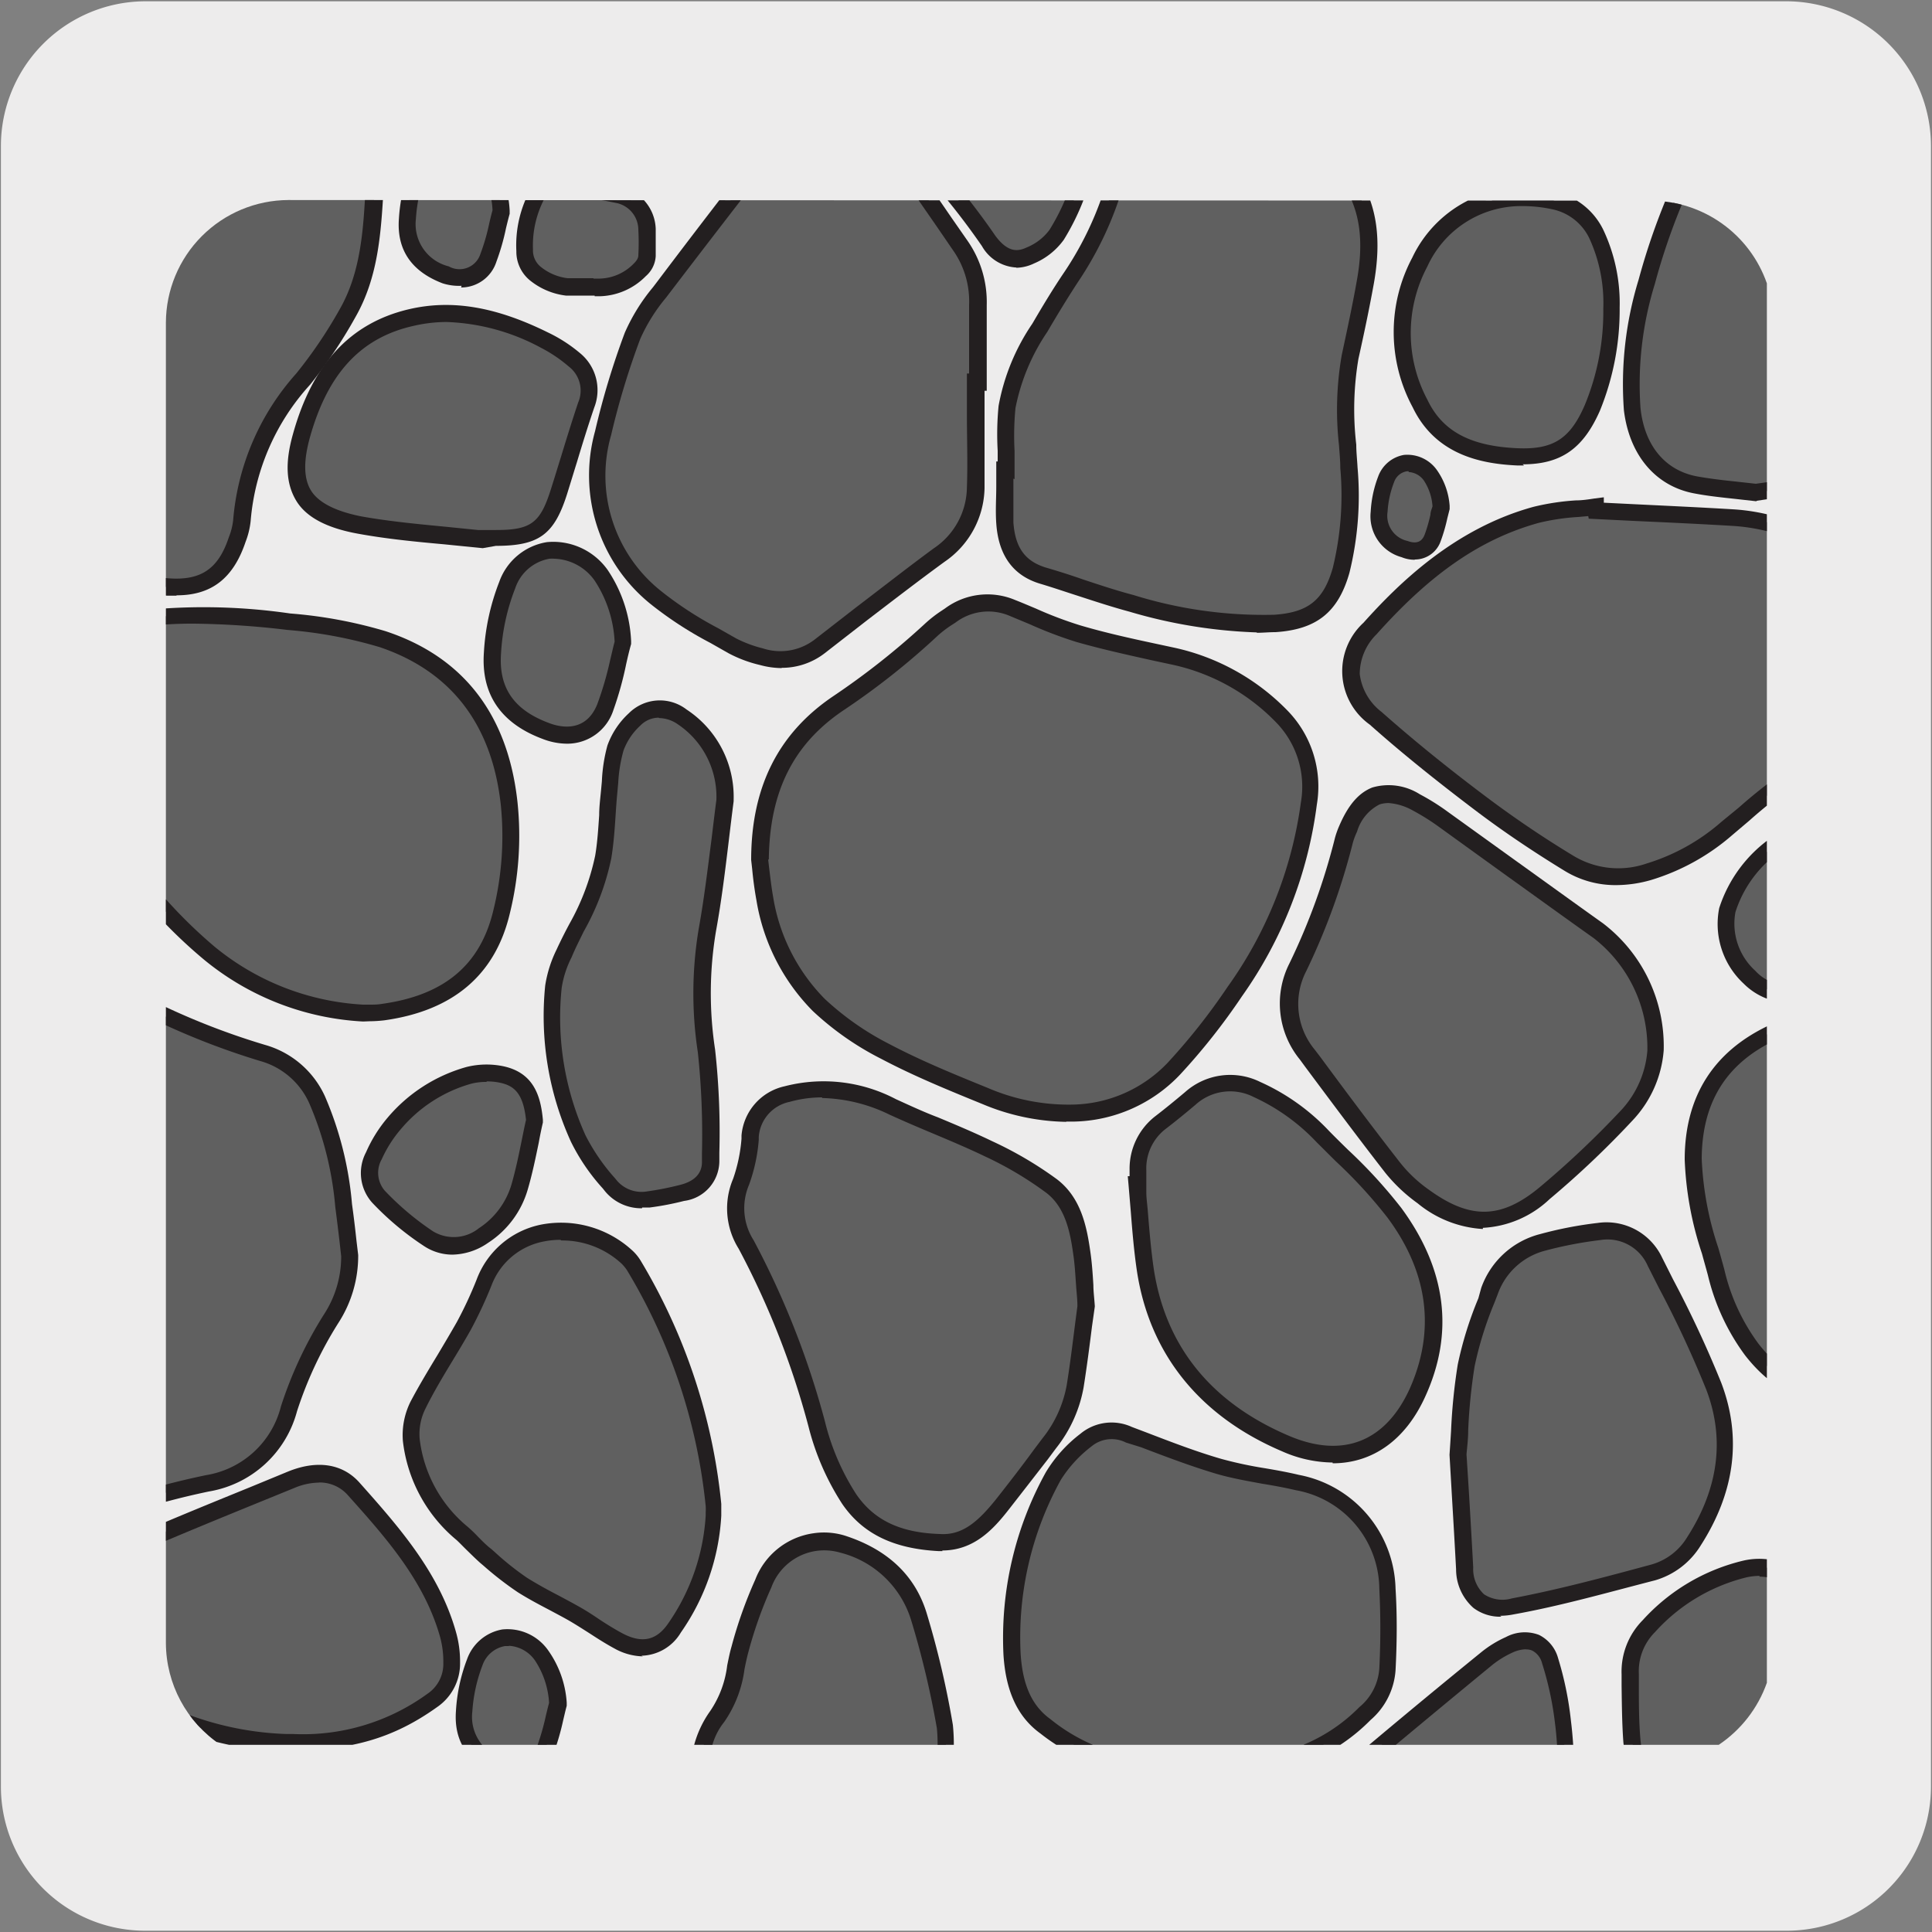 <svg xmlns="http://www.w3.org/2000/svg" xmlns:xlink="http://www.w3.org/1999/xlink" viewBox="0 0 150 150"><rect x="0" y="0" width="150" height="150" fill="#808080" stroke="none"/><defs><style>.cls-1,.cls-5{fill:none;}.cls-2{fill:#edecec;}.cls-3{clip-path:url(#clip-path);}.cls-4{fill:#606060;}.cls-5{stroke:#231f20;stroke-miterlimit:10;stroke-width:0.6px;}.cls-6{clip-path:url(#clip-path-2);}.cls-7{fill:#231f20;}.cls-8{fill:#c5c7c9;}</style><clipPath id="clip-path"><path class="cls-1" d="M-153.23,15.69a9.51,9.51,0,0,0-3.81,7.6V125.8a9.54,9.54,0,0,0,9.51,9.51H-41.74a9.53,9.53,0,0,0,8.07-4.49V18.27A9.72,9.72,0,0,0-36,15.69Z"/></clipPath><clipPath id="clip-path-2"><path class="cls-1" d="M22.39,15.53a9.55,9.55,0,0,0-9.51,9.52V127.56a9.55,9.55,0,0,0,4.25,7.91H133.44a9.68,9.68,0,0,0,3.74-4.82V22a9.57,9.57,0,0,0-9-6.42Z"/></clipPath></defs><title> 12095-04</title><g id="Capa_2" data-name="Capa 2"><path class="cls-2" d="M11.32.1H138.64a11.25,11.25,0,0,1,11.28,11.21v127.4a11.19,11.19,0,0,1-11.2,11.19H11.27A11.19,11.19,0,0,1,.07,138.71h0V11.34A11.24,11.24,0,0,1,11.32.1Z"/></g><g id="Capa_3" data-name="Capa 3"><g class="cls-3"><rect class="cls-4" x="-43.13" y="39.28" width="82.21" height="21.92"/><rect class="cls-5" x="-43.13" y="39.28" width="82.21" height="21.92"/><rect class="cls-4" x="-43.13" y="95.01" width="82.21" height="21.92"/><rect class="cls-5" x="-43.13" y="95.01" width="82.21" height="21.92"/></g><g class="cls-6"><path class="cls-4" d="M59,66.77c0-5.48,2-9.4,6-12.14a57,57,0,0,0,7.27-5.76,12,12,0,0,1,1.46-1.08,4.9,4.9,0,0,1,4.84-.59c1.69.67,3.34,1.48,5.08,2,2.4.7,4.87,1.2,7.33,1.74a16.68,16.68,0,0,1,8.54,4.75,7.77,7.77,0,0,1,2.06,6.7A32.67,32.67,0,0,1,95.89,77a50.51,50.51,0,0,1-4.73,6,11,11,0,0,1-7.8,3.45,16.37,16.37,0,0,1-6.83-1.31C73.9,84,71.26,83,68.75,81.64A22.62,22.62,0,0,1,63.57,78a15.3,15.3,0,0,1-4.19-8.24c-.22-1.19-.32-2.4-.4-3"/><path class="cls-7" d="M59.64,66.73l.07.61c.08.63.17,1.48.32,2.32a14.55,14.55,0,0,0,4,7.89,21.9,21.9,0,0,0,5,3.5c2.46,1.3,5.11,2.38,7.67,3.42a15.83,15.83,0,0,0,6.6,1.29,10.44,10.44,0,0,0,7.35-3.24,48.54,48.54,0,0,0,4.66-5.9A31.89,31.89,0,0,0,101,62.3a7.15,7.15,0,0,0-1.88-6.17,15.91,15.91,0,0,0-8.22-4.55l-1.49-.32c-1.93-.43-3.93-.87-5.88-1.43a32.47,32.47,0,0,1-3.57-1.36l-1.56-.65a4.21,4.21,0,0,0-4.22.52l-.25.16a8.58,8.58,0,0,0-1.13.86,57.6,57.6,0,0,1-7.36,5.82c-3.86,2.62-5.69,6.29-5.75,11.55M82.79,87.1a17.44,17.44,0,0,1-6.51-1.38c-2.65-1.08-5.32-2.17-7.84-3.5a22.72,22.72,0,0,1-5.34-3.73,15.83,15.83,0,0,1-4.37-8.59c-.16-.87-.27-1.76-.33-2.42l-.08-.71c0-5.68,2.12-9.83,6.33-12.69a58.91,58.91,0,0,0,7.19-5.68,9.94,9.94,0,0,1,1.29-1l.24-.16a5.52,5.52,0,0,1,5.46-.65c.54.21,1.07.44,1.6.66a30.2,30.2,0,0,0,3.43,1.3c1.89.56,3.87,1,5.79,1.41l1.49.32A17.43,17.43,0,0,1,100,55.21a8.44,8.44,0,0,1,2.24,7.25,33,33,0,0,1-5.82,14.9,49.45,49.45,0,0,1-4.79,6.06,11.66,11.66,0,0,1-8.26,3.66l-.6,0"/><path class="cls-4" d="M27.11,97.49a8.74,8.74,0,0,1-1.45,4.93,30.26,30.26,0,0,0-3.25,7,7.88,7.88,0,0,1-6.34,5.77c-5.36.92-10.22,3.16-15.18,5.19a21.62,21.62,0,0,1-7.12,1.74A11.74,11.74,0,0,1-8.95,122c-2.59-.5-4-2.1-4-5a42.36,42.36,0,0,1,.58-7.88,13.07,13.07,0,0,1,2.08-5.09c4.09-5.77,6.64-12.22,8.93-18.83a31.13,31.13,0,0,1,2.15-5A5.92,5.92,0,0,1,7.7,77a15.45,15.45,0,0,1,3.7,1.22,56.36,56.36,0,0,0,8.94,3.54,6.56,6.56,0,0,1,4.25,3.68,26.48,26.48,0,0,1,2.06,8.16c.17,1.3.31,2.59.46,3.88"/><path class="cls-7" d="M6.05,77.51a5.13,5.13,0,0,0-4.72,3A31.85,31.85,0,0,0-.78,85.44c-2.55,7.39-5.06,13.44-9,19a12.47,12.47,0,0,0-1.95,4.82,42,42,0,0,0-.58,7.75c0,2.48,1.14,3.85,3.51,4.3a10.93,10.93,0,0,0,2.55.13,21.17,21.17,0,0,0,6.91-1.69l2.14-.89A61.91,61.91,0,0,1,16,114.53a7.18,7.18,0,0,0,5.81-5.33,31.49,31.49,0,0,1,3.33-7.13,8.22,8.22,0,0,0,1.35-4.53l-.12-1.08c-.11-.93-.22-1.84-.34-2.76a25.86,25.86,0,0,0-2-8,5.91,5.91,0,0,0-3.85-3.33,57.6,57.6,0,0,1-9-3.58,14,14,0,0,0-3.52-1.16,7.66,7.66,0,0,0-1.53-.16M-7.07,122.8a10.14,10.14,0,0,1-2-.18c-3-.56-4.55-2.5-4.57-5.59a42,42,0,0,1,.59-8,13.47,13.47,0,0,1,2.19-5.36C-7,98.24-4.55,92.28-2,85a31.44,31.44,0,0,1,2.2-5.1,6.57,6.57,0,0,1,7.66-3.54,15.76,15.76,0,0,1,3.86,1.27,55.86,55.86,0,0,0,8.84,3.49,7.29,7.29,0,0,1,4.67,4,26.83,26.83,0,0,1,2.1,8.37c.13.92.24,1.85.34,2.78l.14,1.17a9.59,9.59,0,0,1-1.55,5.29,30.26,30.26,0,0,0-3.2,6.84,8.54,8.54,0,0,1-6.85,6.23,60.25,60.25,0,0,0-12.9,4.26L1.14,121a22.29,22.29,0,0,1-7.34,1.8l-.87,0"/><path class="cls-4" d="M78.14,36.5a42.28,42.28,0,0,1,0-4.91,16.23,16.23,0,0,1,2.56-6.17q1.17-2,2.43-4a26.2,26.2,0,0,0,4-9.61A11.74,11.74,0,0,1,88.45,8.5C89.84,6,92,5.06,94.68,6A19.15,19.15,0,0,1,105,14.12c1.49,2.4,1.53,5.08,1,7.77-.35,1.94-.76,3.86-1.18,5.79-.63,2.87-.23,5.75-.09,8.62a24.5,24.5,0,0,1-.61,8c-.81,2.82-2.23,3.93-5.15,4.13a34.91,34.91,0,0,1-11.13-1.54c-2.31-.62-4.55-1.48-6.85-2.15-2.09-.62-2.84-2.16-3-4.11-.09-1.35,0-2.72,0-4.09h.11"/><path class="cls-7" d="M78.68,37.16c0,.21,0,.42,0,.62,0,.92,0,1.86,0,2.78.14,1.95.9,3,2.5,3.5,1,.29,2,.61,2.94.94,1.27.42,2.59.86,3.89,1.2a34,34,0,0,0,10.91,1.53c2.65-.18,3.84-1.13,4.56-3.65a23.83,23.83,0,0,0,.58-7.74c0-.59-.06-1.18-.1-1.76a24.89,24.89,0,0,1,.21-7c.41-1.92.83-3.84,1.17-5.77.56-3.05.25-5.37-.94-7.3a18.49,18.49,0,0,0-10-7.85c-2.35-.81-4.18-.08-5.43,2.19A10.87,10.87,0,0,0,87.8,12a27,27,0,0,1-4.07,9.84c-.84,1.28-1.64,2.6-2.42,3.93a16,16,0,0,0-2.47,5.92A22.38,22.38,0,0,0,78.77,35c0,.51,0,1,0,1.54v.66ZM97.58,49.1a39.19,39.19,0,0,1-9.89-1.61c-1.34-.36-2.68-.8-4-1.23-1-.32-1.93-.64-2.9-.93-2.12-.62-3.27-2.2-3.44-4.69-.07-1,0-1.94,0-2.88,0-.42,0-.84,0-1.26v-.67h.11l0-.83a22.65,22.65,0,0,1,.07-3.49,16.62,16.62,0,0,1,2.62-6.38c.81-1.39,1.62-2.73,2.48-4a25.51,25.51,0,0,0,3.87-9.36,12,12,0,0,1,1.39-3.57c1.56-2.84,4.07-3.83,7-2.8a19.81,19.81,0,0,1,10.65,8.4c1.37,2.22,1.73,4.84,1.12,8.24-.35,1.94-.76,3.88-1.19,5.81a23.57,23.57,0,0,0-.17,6.67c0,.59.07,1.19.1,1.78a25,25,0,0,1-.63,8.17c-.87,3.06-2.54,4.4-5.74,4.61-.5,0-1,.05-1.46.05"/><path class="cls-4" d="M75.76,29.69c0,2.73.09,5.47,0,8.19a6.47,6.47,0,0,1-2.84,5.23c-3.15,2.26-6.16,4.73-9.25,7.08a4.89,4.89,0,0,1-4.49.8,9.61,9.61,0,0,1-2.3-.85A40.37,40.37,0,0,1,51,46.41a12.13,12.13,0,0,1-4.1-12.78,57.77,57.77,0,0,1,2.28-7.56,16.1,16.1,0,0,1,2.38-3.74c2.81-3.74,5.67-7.43,8.54-11.12A13.29,13.29,0,0,1,62,9.1a3.63,3.63,0,0,1,5.31.25,28.73,28.73,0,0,1,2.72,3.3c1.54,2.11,3,4.27,4.5,6.41a7.59,7.59,0,0,1,1.37,4.62c0,2,0,4,0,6h-.18"/><path class="cls-7" d="M64.61,8.73a3.46,3.46,0,0,0-2.15.87,12.93,12.93,0,0,0-1.88,2Q56.26,17.15,52,22.73l-.29.38a13.63,13.63,0,0,0-2,3.2,60.41,60.41,0,0,0-2.26,7.46,11.44,11.44,0,0,0,3.9,12.14,27.92,27.92,0,0,0,4.4,2.86l1.41.8a9.62,9.62,0,0,0,2.07.77,4.37,4.37,0,0,0,4-.67l3.27-2.54c2-1.52,4-3.09,6-4.56a5.76,5.76,0,0,0,2.57-4.71c.07-1.89,0-3.82,0-5.68,0-.83,0-1.66,0-2.48V29h.17V27.88c0-1.4,0-2.8,0-4.21A6.87,6.87,0,0,0,74,19.44L72.74,17.6c-1.06-1.53-2.11-3.06-3.21-4.56a27.27,27.27,0,0,0-2.65-3.22,3.2,3.2,0,0,0-2.27-1.09M60.7,51.87A6.54,6.54,0,0,1,59,51.63a10,10,0,0,1-2.45-.92l-1.39-.79a29,29,0,0,1-4.62-3A12.83,12.83,0,0,1,46.2,33.48a61.28,61.28,0,0,1,2.31-7.65,14.76,14.76,0,0,1,2.18-3.52l.29-.38q4.23-5.61,8.55-11.13a13.41,13.41,0,0,1,2.09-2.22,4.29,4.29,0,0,1,6.2.31,29.72,29.72,0,0,1,2.79,3.37q1.64,2.26,3.22,4.58l1.28,1.84a8.32,8.32,0,0,1,1.5,5c0,1.39,0,2.78,0,4.17v2.49h-.17c0,.6,0,1.2,0,1.8,0,1.89,0,3.84,0,5.75a7.08,7.08,0,0,1-3.11,5.73c-2,1.46-4,3-6,4.53l-3.28,2.55a5.43,5.43,0,0,1-3.36,1.15"/><path class="cls-4" d="M28.19,78.64A20.59,20.59,0,0,1,16.26,74a38.46,38.46,0,0,1-7.45-8.44q-1.94-2.74-4.05-5.37c-2.52-3.11-2.61-5.28-.52-8.69,1.35-2.2,3.37-3,5.73-3.39a47.18,47.18,0,0,1,12.45.12,34.5,34.5,0,0,1,7.29,1.37c6,2,9.13,6.5,9.8,12.76a24.48,24.48,0,0,1-.58,8.4c-1.3,5.47-5.38,7.26-9.19,7.78-.51.07-1,.06-1.55.08"/><path class="cls-7" d="M15.06,48.42a31.78,31.78,0,0,0-5,.37c-2.61.4-4.18,1.32-5.27,3.08-2,3.2-1.85,5.05.48,7.92,1.33,1.64,2.66,3.41,4.08,5.41a38,38,0,0,0,7.31,8.3A19.85,19.85,0,0,0,28.19,78h.47c.33,0,.66,0,1-.06,4.81-.67,7.64-3,8.65-7.29a24.08,24.08,0,0,0,.57-8.18C38.19,56.22,35,52.12,29.5,50.25a34.53,34.53,0,0,0-7.16-1.34,66.55,66.55,0,0,0-7.28-.49M28.19,79.31h0a21.16,21.16,0,0,1-12.31-4.77A38.33,38.33,0,0,1,8.28,66c-1.41-2-2.73-3.72-4-5.33-2.68-3.3-2.82-5.78-.56-9.46a8.12,8.12,0,0,1,6.19-3.69,46.54,46.54,0,0,1,12.62.11A35.66,35.66,0,0,1,29.92,49C36,51,39.45,55.52,40.18,62.3a25.19,25.19,0,0,1-.6,8.63c-1.13,4.77-4.41,7.55-9.76,8.29a10.55,10.55,0,0,1-1.13.07Z"/><path class="cls-4" d="M124,39.64c3.57.17,7.15.32,10.72.54a15.65,15.65,0,0,1,3,.5,5.23,5.23,0,0,1,3.75,3.41,27.37,27.37,0,0,1,1.79,9.16A7.32,7.32,0,0,1,139.59,60a58.43,58.43,0,0,0-5.49,4.34A16.73,16.73,0,0,1,128,67.69a7.5,7.5,0,0,1-6.15-.64c-2.35-1.44-4.65-3-6.85-4.63-2.81-2.12-5.57-4.32-8.21-6.65-2.38-2.11-2.54-4.61-.42-7,3.56-4,7.6-7.37,12.88-8.84a33.93,33.93,0,0,1,4.66-.63c0,.1,0,.21,0,.31"/><path class="cls-7" d="M123.31,40.07l-.8.07a17.19,17.19,0,0,0-3.06.46c-4.46,1.24-8.34,3.9-12.57,8.64a4.35,4.35,0,0,0-1.31,3.09,4.38,4.38,0,0,0,1.69,2.94c2.36,2.09,5,4.25,8.16,6.62a81.07,81.07,0,0,0,6.8,4.59,6.73,6.73,0,0,0,5.63.56,15.8,15.8,0,0,0,5.82-3.25L135,62.7a40.63,40.63,0,0,1,4.26-3.3,6.69,6.69,0,0,0,3.28-6.16,26.34,26.34,0,0,0-1.75-8.92,4.53,4.53,0,0,0-3.3-3,14.86,14.86,0,0,0-2.82-.48c-2.64-.16-5.26-.28-7.9-.4l-3.42-.17Zm2.18,28.65a7.54,7.54,0,0,1-4-1.1c-2.55-1.56-4.81-3.09-6.9-4.67-3.16-2.39-5.86-4.57-8.24-6.69a5.1,5.1,0,0,1-.49-7.91c2.74-3.06,7.09-7.33,13.2-9a18.67,18.67,0,0,1,3.3-.5c.48,0,1-.08,1.45-.15l.71-.09,0,.42,2.23.11c2.64.13,5.28.25,7.92.41a15.64,15.64,0,0,1,3.07.52A5.89,5.89,0,0,1,142,43.87a27.71,27.71,0,0,1,1.83,9.37,8,8,0,0,1-3.9,7.28,38,38,0,0,0-4.11,3.19l-1.31,1.11a17.19,17.19,0,0,1-6.31,3.5,9.9,9.9,0,0,1-2.72.4"/><path class="cls-4" d="M-2.26,34.11A24.78,24.78,0,0,1,2.2,21.67a11,11,0,0,1,3.1-2.89,84.25,84.25,0,0,0,8.8-6.46,15.24,15.24,0,0,1,8.34-3.79,7.8,7.8,0,0,1,3,.28A4.62,4.62,0,0,1,29.13,14c-.22,3.54-.31,7.15-2.15,10.34a34.8,34.8,0,0,1-3.44,5.13,18.77,18.77,0,0,0-4.77,11,6.48,6.48,0,0,1-.38,1.5c-.91,2.71-2.5,3.84-5.36,3.61A35.24,35.24,0,0,1,2.56,43c-3.63-1.44-4.84-4.52-4.82-8.87"/><path class="cls-7" d="M-1.6,34.13c0,4.47,1.34,7,4.4,8.24A34.78,34.78,0,0,0,13.08,44.9c2.52.19,3.87-.73,4.68-3.17a5.14,5.14,0,0,0,.34-1.32A19.44,19.44,0,0,1,23,29a35.51,35.51,0,0,0,3.38-5c1.63-2.85,1.83-6.15,2-9.36l0-.69a4,4,0,0,0-3.18-4.5,7,7,0,0,0-2.78-.26,14.61,14.61,0,0,0-8,3.63,84.62,84.62,0,0,1-8.86,6.51A10.58,10.58,0,0,0,2.75,22,24.38,24.38,0,0,0-1.6,34.13M13.69,46.25l-.71,0A36,36,0,0,1,2.31,43.6c-3.6-1.44-5.26-4.45-5.24-9.49v0A25.36,25.36,0,0,1,1.66,21.3a11.26,11.26,0,0,1,3.28-3.08,84.26,84.26,0,0,0,8.73-6.41,15.84,15.84,0,0,1,8.7-3.94,8.3,8.3,0,0,1,3.3.31A5.24,5.24,0,0,1,29.78,14l0,.69c-.2,3.35-.4,6.82-2.19,9.94a37.37,37.37,0,0,1-3.51,5.23,17.86,17.86,0,0,0-4.62,10.6,6.25,6.25,0,0,1-.39,1.6c-.95,2.84-2.65,4.16-5.35,4.16"/><path class="cls-4" d="M84.32,101.38c-.23,1.72-.49,4-.85,6.22a9.89,9.89,0,0,1-2,4.43c-1.19,1.58-2.37,3.16-3.59,4.71s-2.66,3.08-4.94,3c-2.8-.14-5.31-.92-7-3.4a19.05,19.05,0,0,1-2.51-5.82,64.39,64.39,0,0,0-5.48-13.92,5.25,5.25,0,0,1-.39-4.87,14.28,14.28,0,0,0,.72-3.53,3.61,3.61,0,0,1,2.86-3.26,11.52,11.52,0,0,1,8.2,1c2.47,1.13,5,2.09,7.47,3.27A29.29,29.29,0,0,1,81.62,92c1.64,1.24,2.08,3.23,2.35,5.17.18,1.2.21,2.42.35,4.19"/><path class="cls-7" d="M63.83,85.2a9.42,9.42,0,0,0-2.53.35,3,3,0,0,0-2.39,2.71l0,.24A13.19,13.19,0,0,1,58.15,92a4.62,4.62,0,0,0,.36,4.29,65.92,65.92,0,0,1,5.54,14.08A18.49,18.49,0,0,0,66.47,116c1.37,2,3.38,3,6.5,3.1,1.77.12,3-1,4.38-2.72,1-1.27,2-2.56,2.94-3.85l.64-.85a9.22,9.22,0,0,0,1.89-4.14c.26-1.62.46-3.25.64-4.68l.19-1.45c0-.57-.07-1.08-.1-1.56-.07-1-.11-1.73-.23-2.52-.24-1.7-.62-3.61-2.1-4.73a27.36,27.36,0,0,0-4.71-2.8c-1.37-.66-2.8-1.26-4.18-1.84-1.1-.46-2.2-.93-3.29-1.43a12.54,12.54,0,0,0-5.21-1.28m9.35,35.18h-.27c-3.53-.18-5.93-1.34-7.53-3.68a20,20,0,0,1-2.61-6,64.35,64.35,0,0,0-5.42-13.8,5.89,5.89,0,0,1-.43-5.43,12.36,12.36,0,0,0,.65-3.11l0-.25a4.28,4.28,0,0,1,3.34-3.82,12.06,12.06,0,0,1,8.65,1c1.08.49,2.17,1,3.26,1.41,1.39.58,2.84,1.19,4.23,1.86a29.14,29.14,0,0,1,5,2.94c1.87,1.42,2.32,3.64,2.6,5.61.12.81.18,1.63.24,2.62,0,.48.07,1,.11,1.61v.06L84.78,103c-.18,1.44-.39,3.08-.65,4.72A10.55,10.55,0,0,1,82,112.43l-.64.86c-1,1.29-2,2.58-3,3.86-1.22,1.57-2.73,3.23-5.21,3.23"/><path class="cls-4" d="M157.86,90.15c.82,5.38-1.63,9.69-4.47,13.87a5.82,5.82,0,0,1-3.33,2.27,65.46,65.46,0,0,1-7,1.69c-3,.48-5.29-.94-7.08-3.25a16.2,16.2,0,0,1-2.77-6c-.78-2.9-1.79-5.74-1.78-8.8,0-4.58,2-7.9,6.26-9.87a19.39,19.39,0,0,1,12.06-1.49c1.61.31,3.22.64,4.79,1.08a3.59,3.59,0,0,1,2.77,3.25c.26,2.41.5,4.82.74,7.23h-.22"/><path class="cls-7" d="M145.94,78.89A18.67,18.67,0,0,0,138,80.68c-3.93,1.81-5.85,4.84-5.88,9.27a24.83,24.83,0,0,0,1.29,6.94c.16.56.32,1.13.47,1.69a15.58,15.58,0,0,0,2.65,5.75c1.88,2.41,4,3.39,6.45,3a63,63,0,0,0,6.77-1.65,5.3,5.3,0,0,0,3.09-2c2.64-3.88,5.16-8.11,4.37-13.39l-.12-.78h.26l-.12-1.2c-.18-1.76-.36-3.53-.55-5.29a3,3,0,0,0-2.29-2.69c-1.58-.44-3.21-.76-4.73-1a19.85,19.85,0,0,0-3.72-.36m-4,29.85c-2.42,0-4.59-1.21-6.45-3.59a17.07,17.07,0,0,1-2.89-6.23c-.15-.56-.31-1.11-.46-1.67a26,26,0,0,1-1.34-7.3c0-4.93,2.27-8.45,6.65-10.47a20,20,0,0,1,12.47-1.54c1.55.3,3.21.63,4.83,1.09A4.24,4.24,0,0,1,158,82.84c.19,1.77.37,3.54.55,5.31l.27,2.68h-.21c.52,5.4-2.12,9.83-4.68,13.56a6.48,6.48,0,0,1-3.7,2.54,62.59,62.59,0,0,1-7,1.7,7.76,7.76,0,0,1-1.26.11"/><path class="cls-4" d="M128.61,81.61a8.34,8.34,0,0,1-2.22,5A70.56,70.56,0,0,1,120,92.68c-3.25,2.72-6,2.74-9.43.25a12.33,12.33,0,0,1-2.38-2.24c-2.25-2.89-4.43-5.84-6.62-8.77a6.21,6.21,0,0,1-.74-6.78,51.16,51.16,0,0,0,3.59-9.9,6.49,6.49,0,0,1,.34-.93c1.12-2.65,2.76-3.27,5.3-2a17.22,17.22,0,0,1,2.08,1.3c4,2.88,8,5.8,12.06,8.67a11.46,11.46,0,0,1,4.43,9.3"/><path class="cls-7" d="M107.78,62.35a2.11,2.11,0,0,0-.68.11,3.46,3.46,0,0,0-1.74,2.11,5.62,5.62,0,0,0-.32.84,52.14,52.14,0,0,1-3.63,10,5.55,5.55,0,0,0,.67,6.09l.42.55c2,2.71,4.09,5.51,6.2,8.21a10.62,10.62,0,0,0,2.24,2.11c3.22,2.34,5.63,2.28,8.62-.21a72.27,72.27,0,0,0,6.34-6,7.67,7.67,0,0,0,2-4.58,10.78,10.78,0,0,0-4.16-8.74c-2.27-1.61-4.52-3.24-6.78-4.86l-5.28-3.81a17.5,17.5,0,0,0-2-1.25,4.5,4.5,0,0,0-2-.58m7.45,33.08a8.76,8.76,0,0,1-5.07-2,12.74,12.74,0,0,1-2.51-2.37c-2.11-2.71-4.2-5.52-6.22-8.23l-.41-.56a6.87,6.87,0,0,1-.81-7.46,50.13,50.13,0,0,0,3.54-9.76,6.86,6.86,0,0,1,.32-.9c.71-1.66,1.53-2.59,2.58-3a4.52,4.52,0,0,1,3.69.53,17.3,17.3,0,0,1,2.17,1.36l5.28,3.8c2.26,1.62,4.51,3.25,6.77,4.86a12,12,0,0,1,4.71,9.85v0a8.91,8.91,0,0,1-2.4,5.43,72.21,72.21,0,0,1-6.46,6.13,8.12,8.12,0,0,1-5.18,2.23"/><path class="cls-4" d="M92.91,137.08c-1.45,0-2.92.09-4.37,0A14.66,14.66,0,0,1,81.16,134c-1.87-1.35-2.45-3.44-2.59-5.6a25.9,25.9,0,0,1,3.21-13.82,10.49,10.49,0,0,1,2.53-2.8,3.18,3.18,0,0,1,3.35-.41c2.31.88,4.62,1.81,7,2.5,2,.57,4,.76,6.06,1.25a8.56,8.56,0,0,1,7,8.23,62.25,62.25,0,0,1,0,6.26A5.08,5.08,0,0,1,106,133a13.74,13.74,0,0,1-9.44,4.11c-1.21,0-2.43,0-3.65,0v0"/><path class="cls-7" d="M93.58,136.46h.49c.82,0,1.65,0,2.47,0a13.15,13.15,0,0,0,9-3.92,4.25,4.25,0,0,0,1.55-3,61.5,61.5,0,0,0,0-6.2,7.85,7.85,0,0,0-6.48-7.64c-.85-.2-1.72-.36-2.59-.5-1.14-.21-2.34-.42-3.5-.75-2-.59-4-1.35-5.94-2.09L87.42,112a2.45,2.45,0,0,0-2.68.3,9.93,9.93,0,0,0-2.38,2.6,25.27,25.27,0,0,0-3.12,13.47c.15,2.45.88,4.07,2.31,5.1a13.88,13.88,0,0,0,7,3c1,.08,2,0,3,0,.45,0,.91,0,1.37,0Zm1.63,1.34H94.06l-1.81,0h-.68c-1,0-2,0-3.08,0a15.42,15.42,0,0,1-7.71-3.21c-1.76-1.27-2.69-3.26-2.87-6.1a26.58,26.58,0,0,1,3.28-14.17,10.68,10.68,0,0,1,2.69-3,3.78,3.78,0,0,1,4-.53l1.11.42c1.9.73,3.87,1.49,5.84,2.06a31.33,31.33,0,0,0,3.36.72c.89.15,1.78.31,2.66.52a9.22,9.22,0,0,1,7.5,8.83c.14,2.21.1,4.44,0,6.34a5.6,5.6,0,0,1-1.94,3.86,14.47,14.47,0,0,1-9.89,4.31l-1.37,0"/><path class="cls-4" d="M45.41,22.27c-.47,0-.95,0-1.42,0a4.84,4.84,0,0,1-2.4-1,2.28,2.28,0,0,1-.84-1.81,8.34,8.34,0,0,1,1-4.49,3.12,3.12,0,0,1,.83-.91,1,1,0,0,1,1.08-.14c.75.29,1.5.59,2.27.81s1.32.25,2,.41a2.77,2.77,0,0,1,2.27,2.67,19.83,19.83,0,0,1,0,2A1.69,1.69,0,0,1,49.66,21a4.49,4.49,0,0,1-3.07,1.34c-.39,0-.79,0-1.18,0Z"/><path class="cls-7" d="M46.07,21.63h.5a3.81,3.81,0,0,0,2.62-1.15c.33-.32.37-.52.37-.65a18.48,18.48,0,0,0,0-2,2.13,2.13,0,0,0-1.76-2.08l-.8-.16a11.59,11.59,0,0,1-1.2-.25c-.67-.19-1.33-.45-2-.7l-.33-.13c-.28-.11-.38,0-.43,0a2.94,2.94,0,0,0-.66.71,7.8,7.8,0,0,0-1,4.14A1.64,1.64,0,0,0,42,20.73a4.09,4.09,0,0,0,2.07.87c.3,0,.61,0,.9,0h1.12Zm.1,1.32H44.74c-.25,0-.53,0-.8,0a5.47,5.47,0,0,1-2.73-1.13,2.88,2.88,0,0,1-1.12-2.32,9,9,0,0,1,1.12-4.83,3.82,3.82,0,0,1,1-1.11,1.67,1.67,0,0,1,1.75-.25l.35.13c.62.24,1.24.48,1.88.67a9.81,9.81,0,0,0,1.05.22c.3,0,.59.1.89.17a3.45,3.45,0,0,1,2.78,3.27c0,.71,0,1.41,0,2.11a2.22,2.22,0,0,1-.77,1.56A5.19,5.19,0,0,1,46.61,23h-.44"/><path class="cls-8" d="M15.67,147.09c-.17,3.29-.29,6.75-.55,10.2a22.62,22.62,0,0,1-1.8,7.94,11.31,11.31,0,0,1-1.64,2.6,4.23,4.23,0,0,1-5.57,1.09,11.43,11.43,0,0,1-4.36-3.79c-2.16-3.15-4.21-6.38-6.25-9.61a4.74,4.74,0,0,1-.44-1.83,17,17,0,0,1,2.49-12.37,45.68,45.68,0,0,1,3.43-5,7.16,7.16,0,0,1,8.28-2.11,21.47,21.47,0,0,1,4.38,2.34c1.56,1,2,2.69,2,4.46,0,2,0,3.95,0,6.09"/><path class="cls-7" d="M6.43,134.35a6.45,6.45,0,0,0-4.95,2.39,27.75,27.75,0,0,0-2.41,3.43c-.32.51-.64,1-1,1.52a16.18,16.18,0,0,0-2.38,11.9l0,.36a3.36,3.36,0,0,0,.3,1.22c1.94,3.08,4,6.35,6.24,9.58a10.59,10.59,0,0,0,4.1,3.57,3.6,3.6,0,0,0,4.78-.91A11.33,11.33,0,0,0,12.72,165a22.36,22.36,0,0,0,1.74-7.72c.18-2.43.3-4.87.41-7.25l.14-2.92v-1.91c0-1.42,0-2.78,0-4.15,0-1.93-.58-3.18-1.72-3.91A21.07,21.07,0,0,0,9,134.83a7.86,7.86,0,0,0-2.61-.48m2,35.82a6,6,0,0,1-2.6-.66,11.89,11.89,0,0,1-4.62-4C-1,162.25-3.12,159-5.06,155.87a4.12,4.12,0,0,1-.49-1.75l0-.34A17.53,17.53,0,0,1-3,141c.32-.48.64-1,1-1.49a28.39,28.39,0,0,1,2.53-3.59,7.83,7.83,0,0,1,9-2.29A21.68,21.68,0,0,1,14,136c1.52,1,2.28,2.62,2.32,5,0,1.38,0,2.76,0,4.19v2l-.15,2.93c-.11,2.4-.22,4.84-.41,7.29a23.4,23.4,0,0,1-1.86,8.18,12.17,12.17,0,0,1-1.73,2.74,4.89,4.89,0,0,1-3.77,1.91"/><path class="cls-4" d="M131.65,151.6a33.4,33.4,0,0,1-3.89-.75,2.84,2.84,0,0,1-2.09-3.15,9.07,9.07,0,0,1,.28-2.16,26.65,26.65,0,0,0,.78-10.36c-.13-1.73-.12-3.47-.14-5.2a5,5,0,0,1,1.45-3.72,14.82,14.82,0,0,1,7.46-4.45,4.77,4.77,0,0,1,5,1.91,12.67,12.67,0,0,1,1.73,2.87,29.12,29.12,0,0,0,5.37,8.18,14.73,14.73,0,0,1,2.06,2.75,5.39,5.39,0,0,1-.64,6.29,6,6,0,0,1-1.08,1.11c-4.1,3-8.35,5.66-13.52,6.34-.22,0-.42.07-.63.08l-2.1.1,0,.16"/><path class="cls-7" d="M136.62,122.35a4.82,4.82,0,0,0-1,.11,14.06,14.06,0,0,0-7.13,4.26,4.29,4.29,0,0,0-1.25,3.25v.84c0,1.42,0,2.88.13,4.31a27.39,27.39,0,0,1-.8,10.62,6.66,6.66,0,0,0-.24,1.67l0,.33a2.2,2.2,0,0,0,1.62,2.48,17.2,17.2,0,0,0,2.59.52l.71.11.88-.09,1.61-.08a1.86,1.86,0,0,0,.33,0l.25,0c5.22-.69,9.56-3.57,13.22-6.22a5.13,5.13,0,0,0,.94-1,4.72,4.72,0,0,0,.59-5.56,13.61,13.61,0,0,0-2-2.63,30,30,0,0,1-5.49-8.36,12.08,12.08,0,0,0-1.63-2.73,4.13,4.13,0,0,0-3.35-1.77m-5.09,29.9-1.19-.19a18.08,18.08,0,0,1-2.78-.58,3.47,3.47,0,0,1-2.54-3.82v-.32a7.34,7.34,0,0,1,.29-2,26.16,26.16,0,0,0,.75-10.11c-.11-1.47-.12-3-.14-4.41V130a5.68,5.68,0,0,1,1.64-4.21,15.33,15.33,0,0,1,7.8-4.62A5.43,5.43,0,0,1,141,123.3a13.56,13.56,0,0,1,1.81,3,28.37,28.37,0,0,0,5.25,8,15.33,15.33,0,0,1,2.16,2.89,6.05,6.05,0,0,1-.72,7,6.4,6.4,0,0,1-1.21,1.23c-3.79,2.74-8.29,5.72-13.82,6.46l-.2,0-.47.06-1.58.07,0,.14Z"/><path class="cls-4" d="M55.38,117.64a16.94,16.94,0,0,1-3,8.73c-1.12,1.64-2.63,1.92-4.41,1-1.14-.62-2.2-1.4-3.33-2-1.36-.79-2.8-1.46-4.13-2.3a27.47,27.47,0,0,1-2.84-2.22c-.65-.56-1.2-1.21-1.83-1.77a11.11,11.11,0,0,1-3.94-7.26,5,5,0,0,1,.52-2.7C33.49,107,34.81,105,36,102.93a31.15,31.15,0,0,0,1.57-3.37c2.13-5.17,8.47-4.67,11.13-2a3.06,3.06,0,0,1,.51.63,44.84,44.84,0,0,1,6.2,18.58c0,.27,0,.55,0,.82"/><path class="cls-7" d="M43.51,96.26a6.54,6.54,0,0,0-1.25.12,5.42,5.42,0,0,0-4.1,3.42,33.58,33.58,0,0,1-1.61,3.45c-.49.87-1,1.72-1.52,2.57-.7,1.16-1.41,2.35-2,3.55a4.42,4.42,0,0,0-.45,2.32,10.41,10.41,0,0,0,3.72,6.84,11,11,0,0,1,.85.82c.32.32.63.64,1,.92l.26.23a22.22,22.22,0,0,0,2.51,2c.77.48,1.57.92,2.38,1.34.58.31,1.15.61,1.73.94s1,.61,1.46.92,1.21.78,1.85,1.12c1.5.79,2.63.55,3.54-.78a16.36,16.36,0,0,0,2.91-8.38v-.25a3.84,3.84,0,0,0,0-.48,44,44,0,0,0-6.11-18.31,3.42,3.42,0,0,0-.41-.5,6.78,6.78,0,0,0-4.69-1.81m6.33,32.29a4.7,4.7,0,0,1-2.2-.61c-.67-.36-1.31-.77-1.94-1.18-.47-.3-.94-.6-1.41-.88s-1.12-.62-1.68-.92c-.84-.44-1.67-.88-2.48-1.39a25.8,25.8,0,0,1-2.66-2.06l-.26-.22c-.36-.32-.7-.66-1.05-1s-.51-.52-.78-.77a11.71,11.71,0,0,1-4.17-7.69,5.82,5.82,0,0,1,.6-3.07c.65-1.23,1.38-2.44,2.09-3.61.5-.84,1-1.68,1.49-2.54a30.87,30.87,0,0,0,1.54-3.3A6.77,6.77,0,0,1,42,95.08a8.18,8.18,0,0,1,7.15,2.06,3.63,3.63,0,0,1,.61.77A45.35,45.35,0,0,1,56,116.76c0,.21,0,.42,0,.63v.29a17.5,17.5,0,0,1-3.14,9.07,3.65,3.65,0,0,1-3.06,1.8"/><path class="cls-4" d="M113.2,112.92c.17-2,.2-4.52.63-7a33.46,33.46,0,0,1,1.83-5.7,5.93,5.93,0,0,1,4.14-3.79,30.78,30.78,0,0,1,4.36-.84A4,4,0,0,1,128.53,98a107,107,0,0,1,4.56,9.7c1.61,4.19.89,8.29-1.54,12.07a5.41,5.41,0,0,1-3.12,2.39c-3.62,1-7.25,1.95-10.93,2.65-2.27.43-3.66-.62-3.79-3-.14-2.79-.32-5.58-.51-8.84"/><path class="cls-7" d="M113.86,112.92l.19,3c.12,2,.23,3.91.33,5.78a2.66,2.66,0,0,0,.84,2.08,2.61,2.61,0,0,0,2.16.32c3.54-.67,7-1.59,10.87-2.64a4.76,4.76,0,0,0,2.74-2.11c2.44-3.79,2.94-7.65,1.48-11.47A82.68,82.68,0,0,0,128.8,100l-.87-1.72a3.41,3.41,0,0,0-3.7-2,30.61,30.61,0,0,0-4.26.82,5.32,5.32,0,0,0-3.69,3.39l-.26.67a27.58,27.58,0,0,0-1.53,4.91,42.79,42.79,0,0,0-.5,5c0,.65-.08,1.26-.13,1.84m2.71,12.61a3.43,3.43,0,0,1-2.17-.68,4,4,0,0,1-1.35-3c-.1-1.88-.21-3.76-.33-5.78l-.18-3.11v0q.06-.87.12-1.86a44.48,44.48,0,0,1,.52-5.15,28.37,28.37,0,0,1,1.6-5.14L115,100a6.57,6.57,0,0,1,4.59-4.19,30,30,0,0,1,4.45-.86,4.77,4.77,0,0,1,5,2.68l.86,1.71a85.42,85.42,0,0,1,3.73,8c1.62,4.24,1.08,8.5-1.6,12.67a6.18,6.18,0,0,1-3.51,2.68c-3.88,1-7.38,2-11,2.65a5.51,5.51,0,0,1-1.05.11"/><path class="cls-4" d="M88.37,91.91c0-.36,0-.73,0-1.09a4.59,4.59,0,0,1,1.69-3.66c.79-.61,1.57-1.24,2.34-1.9a4.64,4.64,0,0,1,5.18-.71,16.23,16.23,0,0,1,5.15,3.69,57.15,57.15,0,0,1,5.54,5.9c3.12,4.25,4.08,8.92,1.79,14-2,4.4-5.73,5.91-10.25,4-5.86-2.5-9.87-6.89-10.87-13.46-.34-2.22-.45-4.47-.65-6.71h.08"/><path class="cls-7" d="M89,92.55c0,.46.07.93.11,1.41.12,1.5.25,3.06.47,4.57.92,6,4.45,10.37,10.48,12.94,4.18,1.79,7.51.48,9.39-3.65,2-4.49,1.46-9-1.73-13.29a37.38,37.38,0,0,0-4-4.36c-.5-.49-1-1-1.48-1.47a15.67,15.67,0,0,0-4.93-3.54,4,4,0,0,0-4.5.62c-.77.65-1.55,1.29-2.35,1.9A3.86,3.86,0,0,0,89,90.86c0,.23,0,.47,0,.7v1Zm14.46,21a9.89,9.89,0,0,1-3.92-.87c-6.39-2.72-10.29-7.55-11.27-14-.23-1.54-.36-3.13-.48-4.66L87.62,92l-.06-.68h.14c0-.17,0-.34,0-.51a5.16,5.16,0,0,1,2-4.15c.78-.6,1.55-1.23,2.31-1.87A5.26,5.26,0,0,1,97.84,84a16.71,16.71,0,0,1,5.36,3.82c.48.49,1,1,1.46,1.45a38.67,38.67,0,0,1,4.14,4.52c3.49,4.75,4.12,9.67,1.86,14.63-1.54,3.4-4.11,5.19-7.19,5.19"/><path class="cls-4" d="M22.56,135.29a24.64,24.64,0,0,1-13.87-4.56,7.75,7.75,0,0,1-3.2-4A4.23,4.23,0,0,1,7,121.89a21.82,21.82,0,0,1,4.15-2.24c3.78-1.63,7.61-3.17,11.42-4.73,1.75-.72,3.57-.73,4.83.69,3,3.39,6.09,6.8,7.36,11.35a8.19,8.19,0,0,1,.28,2.15,3.46,3.46,0,0,1-1.53,2.94c-3.11,2.23-6.23,3.27-11,3.24"/><path class="cls-7" d="M24.74,115.11a5.08,5.08,0,0,0-1.9.42l-2.92,1.19c-2.84,1.16-5.68,2.32-8.49,3.53a23.19,23.19,0,0,0-4,2.18,3.57,3.57,0,0,0-1.28,4.11,7.08,7.08,0,0,0,2.94,3.65,24.09,24.09,0,0,0,13.19,4.44h.52a16.42,16.42,0,0,0,10.38-3.12,2.79,2.79,0,0,0,1.24-2.41,7.29,7.29,0,0,0-.25-2c-1.22-4.36-4.23-7.74-7.15-11a2.91,2.91,0,0,0-2.25-1M22.25,136a25.43,25.43,0,0,1-13.94-4.67A8.57,8.57,0,0,1,4.86,127a4.9,4.9,0,0,1,1.78-5.62A23,23,0,0,1,10.91,119c2.82-1.22,5.67-2.38,8.52-3.54l2.91-1.2c2.27-.93,4.26-.63,5.58.86,3.08,3.46,6.2,7,7.49,11.62a8.36,8.36,0,0,1,.31,2.34,4.1,4.1,0,0,1-1.8,3.47c-3.39,2.42-6.65,3.33-11.35,3.37h-.32"/><path class="cls-4" d="M64.6,148.29a13,13,0,0,1-7.81-3.35c-1.8-1.61-2.25-3.83-2.39-6.12-.11-1.94,0-3.85,1.31-5.51,1.19-1.5,1.28-3.43,1.76-5.21A32.79,32.79,0,0,1,59.29,123a5.07,5.07,0,0,1,4-3.22,5.36,5.36,0,0,1,2.15.17,8.39,8.39,0,0,1,5.93,5.68,69.31,69.31,0,0,1,2,8.49,13.68,13.68,0,0,1-.35,4.75,43.45,43.45,0,0,1-1.49,5c-1,3-3.08,4.49-7,4.48"/><path class="cls-7" d="M64.62,147.62c3.5-.05,5.36-1.19,6.29-4l.33-1a30.6,30.6,0,0,0,1.15-3.91,13.48,13.48,0,0,0,.35-4.52,69.59,69.59,0,0,0-2-8.4,7.75,7.75,0,0,0-5.49-5.24,4.5,4.5,0,0,0-1.86-.14,4.38,4.38,0,0,0-3.5,2.83,32.83,32.83,0,0,0-1.78,5c-.12.45-.22.91-.31,1.37a9.26,9.26,0,0,1-1.57,4.08c-1.13,1.42-1.28,3.05-1.16,5.07s.45,4.13,2.16,5.65a12.41,12.41,0,0,0,7.39,3.18m0,1.33h-.1a13.49,13.49,0,0,1-8.2-3.52c-2.08-1.84-2.49-4.35-2.62-6.57a8.22,8.22,0,0,1,1.45-6,8,8,0,0,0,1.31-3.53c.1-.48.2-1,.33-1.44a34,34,0,0,1,1.85-5.22,5.69,5.69,0,0,1,4.54-3.6,5.51,5.51,0,0,1,2.43.19c3.36,1.09,5.5,3.15,6.37,6.13a70.06,70.06,0,0,1,2,8.56,14.5,14.5,0,0,1-.36,5,31.84,31.84,0,0,1-1.19,4.07l-.33,1c-1.12,3.36-3.5,4.93-7.51,4.93"/><path class="cls-4" d="M136.34,38.24c-1.75-.22-3.27-.33-4.75-.61-2.89-.56-4.56-2.87-4.88-5.86a26.77,26.77,0,0,1,1.12-9.9,50.72,50.72,0,0,1,5.23-12.46,10.68,10.68,0,0,1,1.82-2.26c.85-.81,1.64-.62,2.21.42a6.51,6.51,0,0,1,.55,1.34c1.12,3.43,2.25,6.85,3.32,10.3,1.31,4.26,1.66,8.68,2.13,13.09a14.24,14.24,0,0,1,0,2.53A2.78,2.78,0,0,1,141,37.46c-1.58.38-3.21.55-4.62.78"/><path class="cls-7" d="M135.9,7.31a1,1,0,0,0-.56.32,10.07,10.07,0,0,0-1.71,2.12,49.75,49.75,0,0,0-5.15,12.3,26.33,26.33,0,0,0-1.11,9.65c.31,2.88,1.89,4.8,4.35,5.28,1,.18,2,.3,3.07.41l1.53.17,1.22-.17c1.07-.16,2.18-.31,3.26-.58a2.12,2.12,0,0,0,1.68-2,13.14,13.14,0,0,0,0-2.41L142.28,31a59.5,59.5,0,0,0-2-11.59c-.82-2.68-1.69-5.34-2.56-8L137,9.11a7.84,7.84,0,0,0-.5-1.22c-.2-.34-.4-.55-.57-.58h0m.45,31.6-.09,0-1.61-.18c-1.11-.12-2.15-.23-3.18-.43-3-.58-5-3-5.42-6.44a27.66,27.66,0,0,1,1.14-10.14,51.51,51.51,0,0,1,5.3-12.63,11.49,11.49,0,0,1,1.93-2.4A2,2,0,0,1,136.14,6a2.15,2.15,0,0,1,1.53,1.25,7.63,7.63,0,0,1,.61,1.45L139,11c.86,2.67,1.73,5.33,2.56,8a62.24,62.24,0,0,1,2,11.85l.14,1.37a14.1,14.1,0,0,1,.05,2.66,3.45,3.45,0,0,1-2.69,3.21c-1.14.28-2.28.44-3.39.6l-1.28.19Z"/><path class="cls-4" d="M56.28,62.1c-.44,3.37-.77,6.76-1.37,10.09a30.3,30.3,0,0,0-.06,9.41,64.92,64.92,0,0,1,.32,8.61,2.52,2.52,0,0,1-2.23,2.42,25.15,25.15,0,0,1-2.59.49,3.14,3.14,0,0,1-2.89-1,16.64,16.64,0,0,1-2.57-3.71A22.88,22.88,0,0,1,43,76.58,8.94,8.94,0,0,1,43.8,74c1.1-2.45,2.61-4.75,3-7.46.28-1.67.29-3.38.46-5.07a16.79,16.79,0,0,1,.48-3.4,5.63,5.63,0,0,1,1.48-2.22,2.75,2.75,0,0,1,3.66-.2,7.41,7.41,0,0,1,3.36,6.45"/><path class="cls-7" d="M51.13,55.72a2,2,0,0,0-1.41.61,4.94,4.94,0,0,0-1.31,1.94A11.39,11.39,0,0,0,48,60.76l-.07.78c-.06.61-.1,1.22-.14,1.83-.07,1.08-.15,2.18-.33,3.27a19.51,19.51,0,0,1-2.14,5.68c-.32.66-.65,1.3-.94,2a7.84,7.84,0,0,0-.77,2.37,22.19,22.19,0,0,0,1.85,11.46,15.59,15.59,0,0,0,2.28,3.32l.2.24a2.52,2.52,0,0,0,2.3.79A23,23,0,0,0,52.78,92c.79-.19,1.72-.65,1.72-1.78v-.68a60.33,60.33,0,0,0-.32-7.84,30.37,30.37,0,0,1,.07-9.6c.42-2.32.7-4.7,1-7,.12-1,.24-2,.37-3a6.77,6.77,0,0,0-3-5.87,2.62,2.62,0,0,0-1.43-.48M49.84,93.81A3.65,3.65,0,0,1,47,92.52l-.2-.25a15.67,15.67,0,0,1-2.47-3.62,23.52,23.52,0,0,1-2-12.14,9.63,9.63,0,0,1,.88-2.78c.31-.67.64-1.33,1-2a18.47,18.47,0,0,0,2-5.3c.17-1,.24-2.1.31-3.14,0-.63.08-1.26.14-1.88l.07-.76a12.48,12.48,0,0,1,.43-2.77,6.25,6.25,0,0,1,1.66-2.5,3.4,3.4,0,0,1,4.49-.29,8.11,8.11,0,0,1,3.65,7v.12c-.13,1-.25,2-.37,3-.28,2.32-.57,4.73-1,7.08a29,29,0,0,0-.07,9.2,58.21,58.21,0,0,1,.33,8v.69a3.13,3.13,0,0,1-2.74,3.06,22.19,22.19,0,0,1-2.66.51l-.59,0"/><path class="cls-4" d="M37.58,41.86c-3.22-.36-6.48-.54-9.66-1.12-4.45-.81-5.59-3-4.5-6.88,1.24-4.51,3.65-8.1,8.54-9.24,3.67-.86,7.09.14,10.36,1.75a10.7,10.7,0,0,1,2.26,1.53,3,3,0,0,1,.94,3.51c-.76,2.25-1.41,4.51-2.12,6.77-.92,2.86-1.87,3.56-4.89,3.58-.31,0-.61,0-.91,0,0,0,0,.07,0,.1"/><path class="cls-7" d="M34.71,25a11.4,11.4,0,0,0-2.6.3C28,26.22,25.44,29,24.05,34c-.5,1.83-.47,3.17.1,4.09s1.88,1.6,3.89,2c2.17.39,4.42.6,6.6.81l2.47.25.48,0h.92c2.72,0,3.43-.55,4.25-3.13.26-.81.51-1.64.77-2.47.44-1.44.88-2.87,1.36-4.3a2.35,2.35,0,0,0-.74-2.8A11,11,0,0,0,42,27a16.57,16.57,0,0,0-7.32-2m2.8,17.56-3-.3c-2.21-.2-4.49-.42-6.72-.83-2.4-.44-4-1.28-4.77-2.57s-.88-2.9-.25-5.14c1.51-5.46,4.46-8.64,9-9.71,3.33-.78,6.76-.2,10.82,1.81A11.53,11.53,0,0,1,45,27.39a3.71,3.71,0,0,1,1.14,4.24c-.48,1.41-.92,2.83-1.35,4.26-.26.83-.51,1.66-.77,2.49-1,3.14-2.19,4-5.52,4Z"/><path class="cls-4" d="M121.63,139.05c0,.73,0,1.46,0,2.19a9.59,9.59,0,0,1-2,6.1c-.68.93-1.37,1.86-2.08,2.77a2.69,2.69,0,0,1-3.84.83,11.07,11.07,0,0,1-3.74-3.65c-1.56-2.24-3.09-4.5-4.62-6.75a2.64,2.64,0,0,1,.49-3.88q4.74-4,9.53-7.9a7.49,7.49,0,0,1,1.78-1.08c1.48-.66,2.62-.29,3.14,1.24a25.65,25.65,0,0,1,1,4.77c.22,1.77.24,3.57.34,5.35h0"/><path class="cls-7" d="M121.62,139.05m-3.18-11a2.64,2.64,0,0,0-1,.25,7.46,7.46,0,0,0-1.62,1q-4.78,3.93-9.52,7.9a2,2,0,0,0-.37,3l.92,1.35c1.23,1.8,2.45,3.6,3.69,5.39a10.57,10.57,0,0,0,3.52,3.45,2,2,0,0,0,3-.66c.7-.9,1.39-1.82,2.07-2.75a9,9,0,0,0,1.86-5.7c0-.5,0-1,0-1.52v-1.28c0-.33,0-.66,0-1-.06-1.22-.1-2.48-.26-3.68a24.84,24.84,0,0,0-1-4.65,1.53,1.53,0,0,0-.77-1,1.18,1.18,0,0,0-.46-.09m-3.08,24.05a4.19,4.19,0,0,1-1.94-.55,11.71,11.71,0,0,1-4-3.86c-1.25-1.79-2.48-3.6-3.71-5.41l-.92-1.35a3.31,3.31,0,0,1,.61-4.76q4.74-4,9.54-7.9a8.59,8.59,0,0,1,1.92-1.18,3.11,3.11,0,0,1,2.56-.17,2.85,2.85,0,0,1,1.49,1.81,25.82,25.82,0,0,1,1,4.89c.16,1.27.22,2.55.27,3.8,0,.53,0,1.07.08,1.6l0,.63h-.09v.1c0,.49,0,1,0,1.48a10.34,10.34,0,0,1-2.11,6.52c-.68.94-1.38,1.86-2.09,2.78a3.44,3.44,0,0,1-2.73,1.56"/><path class="cls-4" d="M125.08,23.92a20.32,20.32,0,0,1-1.47,7.75c-1.23,2.8-2.8,3.91-5.87,3.77s-6.07-1-7.57-4.15a11.62,11.62,0,0,1,.07-10.94,8.81,8.81,0,0,1,10.27-4.79A4.79,4.79,0,0,1,124,18.37a12.67,12.67,0,0,1,1.11,5.55"/><path class="cls-7" d="M118.15,16a8,8,0,0,0-7.33,4.69,11,11,0,0,0,0,10.34c1.16,2.44,3.32,3.61,7,3.77,2.79.12,4.1-.75,5.23-3.37a19,19,0,0,0,1.43-7.49,12,12,0,0,0-1-5.25,4.12,4.12,0,0,0-3-2.45,10.91,10.91,0,0,0-2.22-.24m.07,20.14h-.51c-2.63-.12-6.32-.72-8.14-4.52A12.3,12.3,0,0,1,109.65,20a9.5,9.5,0,0,1,11-5.13,5.48,5.48,0,0,1,3.92,3.17,13.37,13.37,0,0,1,1.18,5.84v0a20.74,20.74,0,0,1-1.53,8c-1.29,2.93-3,4.17-6,4.17"/><path class="cls-4" d="M148.08,70.21a5,5,0,0,1-2.79,4.48A32.38,32.38,0,0,1,140,77c-3.55,1.15-6.75-3.23-5.9-6.33A9.93,9.93,0,0,1,138,65.52,27.79,27.79,0,0,1,141,63.43a3.81,3.81,0,0,1,5.48,1.23,9.11,9.11,0,0,1,1.57,5.55"/><path class="cls-7" d="M143.3,63.42a4,4,0,0,0-1.94.58,27,27,0,0,0-3,2,9.15,9.15,0,0,0-3.62,4.81,4.94,4.94,0,0,0,1.54,4.56,3.47,3.47,0,0,0,3.51,1A30.6,30.6,0,0,0,145,74.11a4.33,4.33,0,0,0,2.44-3.88v0A8.46,8.46,0,0,0,146,65.05a3.25,3.25,0,0,0-2.67-1.63m-4.49,14.44a5.07,5.07,0,0,1-3.46-1.49,6.31,6.31,0,0,1-1.9-5.87,10.68,10.68,0,0,1,4.09-5.5,26.61,26.61,0,0,1,3.16-2.14,4.46,4.46,0,0,1,6.35,1.42,9.73,9.73,0,0,1,1.69,5.91,5.67,5.67,0,0,1-3.14,5.09,32.9,32.9,0,0,1-5.41,2.36,4.63,4.63,0,0,1-1.38.22"/><path class="cls-4" d="M41.51,87c-.38,1.73-.67,3.5-1.18,5.2a6.71,6.71,0,0,1-2.78,3.72,3.74,3.74,0,0,1-4.29.25,22.22,22.22,0,0,1-3.86-3.27A2.77,2.77,0,0,1,29,89.74a10.06,10.06,0,0,1,1.57-2.52,11.74,11.74,0,0,1,5.81-3.74,5.72,5.72,0,0,1,2.33-.08c1.83.3,2.55,1.39,2.76,3.61"/><path class="cls-7" d="M37.78,84a4.65,4.65,0,0,0-1.2.14,11.06,11.06,0,0,0-5.47,3.54A9.66,9.66,0,0,0,29.64,90a2.13,2.13,0,0,0,.23,2.44,21.93,21.93,0,0,0,3.75,3.16,3.12,3.12,0,0,0,3.56-.24A6.12,6.12,0,0,0,39.7,92c.34-1.17.59-2.39.83-3.58.1-.49.2-1,.31-1.47-.23-2.18-1-2.71-2.19-2.92a5,5,0,0,0-.87-.07M35.12,97.41a4,4,0,0,1-2.22-.68,22.48,22.48,0,0,1-4-3.35,3.45,3.45,0,0,1-.48-3.92,10.88,10.88,0,0,1,1.67-2.68,12.36,12.36,0,0,1,6.13-3.94,6.44,6.44,0,0,1,2.63-.1c2.6.44,3.13,2.37,3.3,4.2v.11l0,.1c-.12.52-.22,1-.32,1.56-.25,1.21-.51,2.47-.87,3.69a7.36,7.36,0,0,1-3.06,4.09,5,5,0,0,1-2.79.92"/><path class="cls-4" d="M84.49,11.6A17.53,17.53,0,0,1,82,18.23a4.87,4.87,0,0,1-2,1.59c-1.34.64-2.38.13-3.25-1.1a54.49,54.49,0,0,0-3.84-4.95c-2.28-2.56-1.84-4.54,1.49-5.15a39.77,39.77,0,0,1,7.23-.49c2,0,2.88,1.17,2.85,3.47"/><path class="cls-7" d="M81.18,8.79a37.74,37.74,0,0,0-6.65.48c-1.28.24-2.1.7-2.3,1.3s.2,1.64,1.19,2.75a56.23,56.23,0,0,1,3.87,5c1,1.34,1.77,1.2,2.45.88a4.13,4.13,0,0,0,1.74-1.35,16.94,16.94,0,0,0,2.35-6.32,3.21,3.21,0,0,0-.63-2.24,2.86,2.86,0,0,0-2-.52m-2.28,12a3.26,3.26,0,0,1-2.68-1.66,55,55,0,0,0-3.79-4.89C70.72,12.3,70.7,10.94,71,10.15,71.35,9,72.47,8.3,74.29,8a41.58,41.58,0,0,1,7.36-.5,3.35,3.35,0,0,1,2.49.91,4.32,4.32,0,0,1,1,3.23v.1a18.59,18.59,0,0,1-2.55,6.88,5.47,5.47,0,0,1-2.3,1.83,3.32,3.32,0,0,1-1.4.34"/><path class="cls-4" d="M111.89,39.31a20.66,20.66,0,0,1-.66,2.4,1.56,1.56,0,0,1-2.19.88,2.65,2.65,0,0,1-2-2.88,8.22,8.22,0,0,1,.54-2.5,1.91,1.91,0,0,1,3.45-.36,4.75,4.75,0,0,1,.82,2.46"/><path class="cls-7" d="M109.37,36.59h-.14a1.26,1.26,0,0,0-1,.86,7.55,7.55,0,0,0-.5,2.29A2,2,0,0,0,109.28,42c1,.37,1.24-.28,1.33-.49a11.84,11.84,0,0,0,.45-1.56c0-.22.1-.43.16-.64a4.15,4.15,0,0,0-.67-2,1.55,1.55,0,0,0-1.18-.66m.45,6.81a2.62,2.62,0,0,1-1-.2,3.29,3.29,0,0,1-2.4-3.53A8.91,8.91,0,0,1,107,37a2.6,2.6,0,0,1,2-1.68,2.81,2.81,0,0,1,2.55,1.16,5.49,5.49,0,0,1,1,2.79l0,.13,0,.13-.18.71a13,13,0,0,1-.51,1.76,2.12,2.12,0,0,1-2,1.44"/><path class="cls-4" d="M38.91,16.38a30.11,30.11,0,0,1-1,3.64,2.35,2.35,0,0,1-3.3,1.31c-2.09-.78-3.13-2.16-3-4.35a12.47,12.47,0,0,1,.82-3.78c1-2.37,3.64-2.61,5.23-.56a7.27,7.27,0,0,1,1.23,3.74"/><path class="cls-7" d="M35.1,11.91l-.27,0a2.28,2.28,0,0,0-1.77,1.52A12.25,12.25,0,0,0,32.29,17a3.38,3.38,0,0,0,2.55,3.68,1.7,1.7,0,0,0,2.45-.94,16.21,16.21,0,0,0,.7-2.42c.08-.34.16-.68.25-1A6.51,6.51,0,0,0,37.15,13a2.69,2.69,0,0,0-2-1.13m.69,10.32A4.23,4.23,0,0,1,34.37,22c-2.42-.92-3.57-2.6-3.4-5a13.37,13.37,0,0,1,.86-4,3.56,3.56,0,0,1,2.83-2.33,3.84,3.84,0,0,1,3.54,1.61,7.86,7.86,0,0,1,1.37,4.07l0,.12,0,.13c-.1.36-.19.73-.28,1.1a18,18,0,0,1-.75,2.62,2.88,2.88,0,0,1-2.74,2"/><path class="cls-4" d="M48.38,49.86A43,43,0,0,1,47,54.92c-.8,2-2.57,2.59-4.6,1.83-2.91-1.08-4.36-3-4.14-6a17.13,17.13,0,0,1,1.14-5.27c1.34-3.3,5.07-3.63,7.28-.78a10.32,10.32,0,0,1,1.72,5.21"/><path class="cls-7" d="M43.07,43.38a2.88,2.88,0,0,0-.41,0A3.43,3.43,0,0,0,40,45.68a16.3,16.3,0,0,0-1.1,5.06c-.19,2.66,1,4.38,3.71,5.39,1,.39,2.89.71,3.76-1.45a25.61,25.61,0,0,0,1-3.42c.12-.49.23-1,.35-1.44a9.47,9.47,0,0,0-1.57-4.77,4,4,0,0,0-3.06-1.67M44,57.74a5.3,5.3,0,0,1-1.87-.37c-3.25-1.21-4.79-3.48-4.56-6.72a17.73,17.73,0,0,1,1.19-5.47,4.72,4.72,0,0,1,3.71-3.09,5.18,5.18,0,0,1,4.7,2.15A10.72,10.72,0,0,1,49,49.78l0,.12L49,50c-.14.5-.26,1-.38,1.54a26.26,26.26,0,0,1-1,3.6A3.76,3.76,0,0,1,44,57.74"/><path class="cls-4" d="M43.3,132.27a32.11,32.11,0,0,1-1,3.64,2.34,2.34,0,0,1-3.3,1.31c-2.08-.78-3.13-2.16-3-4.35a12.47,12.47,0,0,1,.82-3.78c1-2.37,3.65-2.61,5.23-.56a7.41,7.41,0,0,1,1.24,3.74"/><path class="cls-7" d="M39.49,127.8l-.28,0a2.27,2.27,0,0,0-1.76,1.52,12.24,12.24,0,0,0-.78,3.58,3.38,3.38,0,0,0,2.55,3.68,1.71,1.71,0,0,0,2.46-.94,18.68,18.68,0,0,0,.7-2.43c.08-.33.16-.67.25-1a6.65,6.65,0,0,0-1.1-3.3,2.65,2.65,0,0,0-2-1.13m.68,10.32a4.23,4.23,0,0,1-1.42-.27c-2.42-.92-3.57-2.6-3.39-5a13.37,13.37,0,0,1,.86-4A3.55,3.55,0,0,1,39,126.51a3.86,3.86,0,0,1,3.55,1.61A7.89,7.89,0,0,1,44,132.19v.13l0,.12c-.1.36-.18.73-.27,1.1a19.46,19.46,0,0,1-.76,2.62,2.88,2.88,0,0,1-2.74,2"/></g></g></svg>